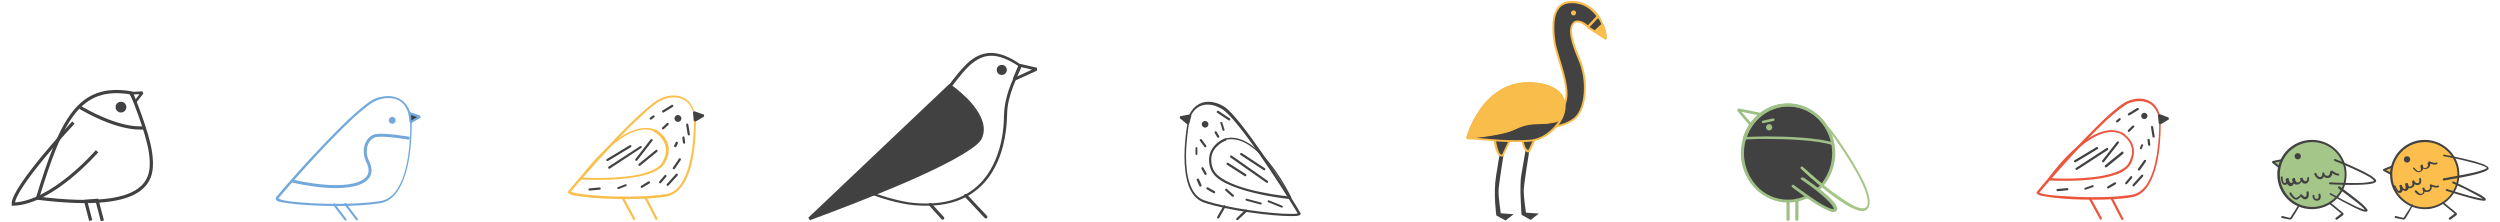 <?xml version="1.0" encoding="utf-8"?>
<!-- Generator: Adobe Illustrator 28.0.0, SVG Export Plug-In . SVG Version: 6.00 Build 0)  -->
<svg version="1.1" id="Layer_1" xmlns="http://www.w3.org/2000/svg" xmlns:xlink="http://www.w3.org/1999/xlink" x="0px" y="0px"
	 viewBox="0 0 793.6 70.4" style="enable-background:new 0 0 793.6 70.4;" xml:space="preserve">
<style type="text/css">
	.st0{fill:#9EBF85;}
	.st1{fill:#414141;}
	.st2{fill:#A4C689;}
	.st3{fill:#A4C789;}
	.st4{fill:#424242;}
	.st5{fill:#EA553C;}
	.st6{fill:#F9BC4C;}
	.st7{fill:#F9BD4C;}
	.st8{fill:#FBBE4C;}
	.st9{fill:#FCBE4C;}
	.st10{fill:#FCBE4B;}
	.st11{fill:#414242;}
	.st12{fill:#72A8DB;}
	.st13{fill:none;stroke:#72A8DB;stroke-width:0.946;stroke-miterlimit:10;}
	.st14{fill:none;stroke:#414143;stroke-width:1.025;stroke-miterlimit:10;}
	.st15{fill:#414143;}
</style>
<path class="st0" d="M555.8,39.9l0.4,0.2l0.3-0.3l-4.5-5.3l-0.3,0.3l-0.1,0.4c0,0,1.2,0.3,2.7,0.6c1.5,0.3,3.1,0.6,3.9,0.8
	c0.2,0,0.4,0.1,0.4,0.1l0.1-0.2l-0.1,0.2l0,0l0.1-0.2l-0.1,0.2l0.2-0.4l-0.3,0.3l0.1,0.1l0.2-0.4l-0.3,0.3l0.3-0.3h-0.5
	c0,0.2,0.1,0.3,0.1,0.3l0.3-0.3h-0.5h0.5l-0.3-0.3c0,0-0.1,0.2-0.1,0.3h0.5l-0.3-0.3l0.3,0.3l-0.2-0.4l-0.2,0.1l0.3,0.3l-0.2-0.4
	l0.2,0.4v-0.4h-0.1l0.2,0.4v-0.4l0,0c-0.2,0-0.2,0.1-0.3,0.1l-0.2,0.2c-0.1,0.2-0.3,0.3-0.4,0.5c-0.3,0.4-0.6,0.8-0.9,1.3
	C556.4,39,555.8,39.9,555.8,39.9l0.4,0.2l-0.2,0.3l0.7-0.1c0,0,0.4-0.7,0.9-1.4s1.1-1.6,1.4-2c0.1-0.1,0.2-0.2,0.2-0.2l-0.1-0.1
	l0.1,0.1l0,0l-0.1-0.1l0.1,0.1l-0.2-0.3v0.3h0.1l-0.2-0.3v0.3v-0.5v0.5h0.1l0.2-0.1c0,0,0.1-0.2,0.1-0.3c0-0.2-0.1-0.3-0.1-0.3
	l-0.1-0.1H559h-0.1l-0.2-0.1c-0.2-0.1-0.5-0.1-0.8-0.2c-0.7-0.1-1.6-0.3-2.5-0.5c-1.8-0.3-3.6-0.7-3.6-0.7l-0.4,0.7l4.5,5.3l0.3-0.3
	L555.8,39.9z"/>
<path class="st1" d="M582.1,48.6c0-8.4-6.5-15.3-14.5-15.3c-8,0-14.5,6.9-14.5,15.3c0,8.5,6.5,15.3,14.5,15.3S582.1,57,582.1,48.6"
	/>
<path class="st0" d="M581.6,48.6c0,4.1-1.6,7.8-4.1,10.5c-2.5,2.6-6,4.3-9.9,4.3c-3.8,0-7.4-1.6-9.9-4.3c-2.5-2.7-4.1-6.4-4.1-10.5
	s1.6-7.8,4.1-10.5c2.5-2.6,6-4.3,9.9-4.3c3.8,0,7.4,1.6,9.9,4.3S581.6,44.5,581.6,48.6h0.5h0.5c0-4.3-1.7-8.3-4.4-11.1
	s-6.5-4.6-10.6-4.6c-4.1,0-7.9,1.7-10.6,4.6c-2.7,2.8-4.4,6.8-4.4,11.1s1.7,8.2,4.4,11.1c2.7,2.8,6.5,4.6,10.6,4.6
	c4.1,0,7.9-1.7,10.6-4.6c2.7-2.8,4.4-6.8,4.4-11.1h-0.5H581.6z"/>
<path class="st0" d="M568.1,63.9c0-0.3-0.2-0.5-0.5-0.5s-0.5,0.2-0.5,0.5v5.7c0,0.3,0.2,0.5,0.5,0.5s0.5-0.2,0.5-0.5V63.9"/>
<path class="st0" d="M570.9,63.6c0-0.3-0.2-0.5-0.6-0.5c-0.2,0-0.4,0.2-0.4,0.5c0,0.1,0,0.8,0,1.7c0,1.8,0,4.3,0,4.3
	c0,0.3,0.2,0.5,0.5,0.5s0.5-0.2,0.5-0.5c0,0,0-2.5,0-4.3C570.9,64.5,570.9,63.7,570.9,63.6"/>
<path class="st0" d="M581.6,46l0.6-0.5c-1.3-7.2-7.4-12.7-14.7-12.7c-6.6,0-12.3,4.6-14.2,10.9l0.8,0.5l-0.3-0.3l0.2,0.4l0.2-0.1
	l-0.3-0.3l0.2,0.4l-0.1-0.4l0.1,0.4l0,0l-0.1-0.4l0.1,0.4L554,44v0.3l0,0l-0.1-0.3v0.3l0,0h0.1c0.1,0,0.2,0,0.4,0
	c0.3-0.1,0.8-0.1,1.4-0.1c1.2-0.1,2.9-0.1,4.9-0.1c3.3,0,7.4,0.1,11.3,0.4c3.9,0.3,7.5,0.8,9.8,1.6l0.1-0.4l-0.4,0.1l0.4-0.1
	l0.2-0.4c-2.4-0.8-6.1-1.3-10-1.6c-3.9-0.3-8.1-0.4-11.4-0.4c-1.8,0-3.4,0.1-4.6,0.1s-1.9,0.1-2.2,0.1h-0.1c0,0-0.1,0-0.2,0.1
	l0.3,0.3l0.4,0.1c1.9-5.9,7.2-10.2,13.4-10.2c6.8,0,12.5,5.2,13.8,12l0.4-0.1L581.6,46z"/>
<path class="st2" d="M562.1,40.4c0-0.3-0.2-0.6-0.6-0.6c-0.4,0-0.6,0.3-0.6,0.6c0,0.4,0.2,0.6,0.6,0.6
	C561.9,41,562.1,40.7,562.1,40.4"/>
<path class="st0" d="M561.6,40.4l-0.1,0.1l-0.1-0.1l0.1-0.1L561.6,40.4h0.5h0.5c0-0.5-0.4-1-1-1c-0.5,0-1,0.4-1,1c0,0.5,0.4,1,1,1
	c0.5,0,1-0.4,1-1h-0.5H561.6z"/>
<path class="st0" d="M559.6,38.3c-0.2,0-0.4,0.2-0.3,0.5c0,0.2,0.3,0.4,0.5,0.3l3.2-0.7c0.2,0,0.4-0.3,0.3-0.5
	c0-0.2-0.3-0.4-0.5-0.3L559.6,38.3"/>
<path class="st3" d="M580.4,40.3c-0.2-0.1-0.5,0-0.3,0.1c-0.1,0.2,0,0.5,0.2,0.6l0.1-0.3l-0.2,0.3l0.1,0.1l0.1-0.3l-0.2,0.3l0,0
	l0.1,0.1c0.1,0.1,0.2,0.2,0.3,0.3c0.2,0.3,0.5,0.7,0.9,1.2c0.8,1,1.8,2.5,2.9,4.1c2.2,3.3,4.9,7.5,6.6,11.2c1.2,2.4,1.9,4.7,1.9,6.2
	c0,0.5-0.1,0.9-0.2,1.2c-0.2,0.2-0.3,0.4-0.5,0.5s-0.5,0.2-0.8,0.2c-1,0.1-2.5-0.5-4.2-1.5s-3.6-2.3-5.5-3.7c-3.7-2.8-7.3-6-8.7-7.3
	c-0.4-0.3-0.7-0.6-0.7-0.6c-0.1-0.2-0.4-0.2-0.6,0c-0.2,0.1-0.2,0.4,0,0.6c0,0,0.5,0.5,1.4,1.3c0.8,0.8,2,1.8,3.4,3
	c2.7,2.4,6.2,5.1,9.3,7c2.1,1.2,3.9,2.1,5.4,2.1c0.4,0,0.8-0.1,1.2-0.3c0.3-0.2,0.6-0.6,0.8-1c0.2-0.5,0.3-1,0.3-1.6
	c0-1.6-0.7-3.7-1.7-6c-1.1-2.3-2.5-4.7-3.9-7.1c-2.9-4.8-6-9-7-10.2c-0.1-0.2-0.2-0.3-0.3-0.4L580.4,40.3"/>
<path class="st1" d="M569.3,59.3c0,0,12.6,9.7,13.5,7.4c0.9-2.4-10.4-9.9-10.4-9.9"/>
<path class="st0" d="M572.6,56.4c-0.2-0.1-0.5-0.1-0.9,0c-0.2,0.2-0.1,0.5,0.1,0.6c0,0,0.5,0.4,1.3,0.9c0.8,0.6,1.9,1.3,3,2.2
	c2.2,1.7,4.7,3.9,5.6,5.3c0.3,0.4,0.4,0.7,0.4,0.9v0.1l0,0c0,0-0.1,0-0.2,0c-0.3,0-1.1-0.3-2-0.7c-0.9-0.4-1.9-1-3-1.7
	c-2.1-1.4-4.4-3-5.9-4.1c-1-0.7-1.6-1.2-1.6-1.2c-0.2-0.1-0.4-0.1-0.6,0.1c-0.1,0.2-0.1,0.4,0.1,0.6c0,0,1.9,1.5,4.3,3.2
	c2.4,1.7,5.3,3.5,7.3,4.3c0.6,0.3,1,0.4,1.5,0.4c0.2,0,0.4,0,0.6-0.1s0.4-0.3,0.5-0.5c0.1-0.1,0.1-0.3,0.1-0.4
	c0-0.5-0.2-0.9-0.5-1.4c-0.3-0.5-0.7-1-1.2-1.5c-1-1-2.3-2.2-3.6-3.2C575.2,58.2,572.6,56.4,572.6,56.4"/>
<path class="st4" d="M323.5,21.1l0.3-0.4l-0.4,0.2L323.5,21.1l0.3-0.4l-0.5,0.3l0.3-0.1h-0.3V21l0.3-0.1h-0.3l0,0l0,0l0,0l0,0l0,0
	l0,0V21c0,0.1,0,0.3-0.1,0.4c-0.1,0.3-0.3,0.7-0.5,1.2c-0.4,0.9-1,2.2-1.6,3.6c-1.2,2.9-2.3,6.6-2.4,10.4c0,2.6-0.3,7.3-1.9,12
	s-4.4,9.5-9.4,12.6c-3.4,2.1-7.7,3.4-13.4,3.4c-1.8,0-3.7-0.1-5.7-0.4l-0.1,0.5l0.1-0.5c-9.5-1.6-16.6-5.4-18.2-6.3
	c-0.2-0.1-0.3-0.2-0.3-0.2l-0.2,0.4l0.3,0.3c0,0,6.4-5.7,13.7-12.4c7.3-6.7,15.3-14.4,18.4-18.4c2.1-2.7,4-5.2,6-7
	c2.1-1.8,4.1-2.9,6.7-2.9C317.1,17.7,319.9,18.7,323.5,21.1l0.3-0.4l0.1-0.3c-3.6-2.5-6.7-3.6-9.3-3.6c-2.8,0-5.2,1.2-7.3,3.1
	s-4,4.4-6.1,7.1c-2.7,3.4-9.2,9.7-15.6,15.7c-6.4,6-12.8,11.7-15.3,13.9c-0.7,0.6-1.1,1-1.1,1l0.1,0.7c0.1,0,7.9,4.8,18.9,6.6l0,0
	c2.1,0.3,4,0.4,5.8,0.4c5.9,0,10.4-1.3,13.9-3.5c3.5-2.2,6-5.1,7.7-8.3c3.5-6.3,4-13.5,4.1-17.1c0-3.1,0.9-6.3,1.9-8.9
	c1-2.7,2-4.8,2.5-5.9c0.1-0.3,0.2-0.5,0.2-0.8v-0.2l-0.2-0.3l-0.3,0.4L323.5,21.1z"/>
<polygon class="st4" points="324.2,20.9 323.8,20.7 323.7,21.2 327.6,22.1 322.8,24.3 324.2,20.9 323.8,20.7 323.9,20.3 323.4,20.5 
	321.5,25 322.2,25.6 329.2,22.4 329.2,21.5 323.9,20.3 323.8,20.7 "/>
<path class="st1" d="M256.9,69.7c0,0,50.9-18.4,54.3-25.9s-9.6-16.5-9.6-16.5L256.9,69.7z"/>
<path class="st4" d="M301.9,27.6l-0.3-0.3l-0.3,0.6c0,0,0.1,0.1,0.4,0.3c0.2,0.2,0.6,0.5,1.1,0.9c1,0.7,2.2,1.8,3.5,3.1
	c2.6,2.5,5,5.9,5,9.1c0,0.8-0.1,1.6-0.5,2.4c-0.3,0.7-1.1,1.6-2.5,2.6s-3.2,2.1-5.3,3.3c-4.2,2.3-9.7,4.9-15.4,7.4
	c-11.4,5-23.7,9.6-28.6,11.4c-1.4,0.5-2.2,0.8-2.2,0.8l0.2,0.4l0.3,0.3L301.9,27.6l-0.3-0.3l0.2-0.5h-0.6l-44.6,42.3l0.5,0.8
	c0,0,9.7-3.5,21-8.1c11.3-4.5,24-10.2,30.1-14.5c1.8-1.2,3-2.3,3.5-3.4c0.4-0.9,0.6-1.9,0.6-2.8c0-3.6-2.6-7.1-5.2-9.8
	c-2.6-2.6-5.2-4.4-5.2-4.4l-0.3,0.4L301.9,27.6z"/>
<path class="st4" d="M306.9,61.7c-0.1-0.1-0.4-0.2-0.7,0c-0.2,0.2-0.2,0.5,0,0.7l6.4,6.8c0.2,0.2,0.5,0.2,0.7,0s0.2-0.5,0-0.7
	L306.9,61.7"/>
<path class="st4" d="M295.7,64.6c-0.2-0.2-0.5-0.2-0.7,0s-0.2,0.5,0,0.7l3.9,4.3c0.2,0.2,0.5,0.2,0.7,0s0.2-0.5,0-0.7L295.7,64.6"/>
<path class="st1" d="M318.9,22.1c0-0.6-0.5-1.2-1.2-1.2s-1.2,0.5-1.2,1.2s0.5,1.2,1.2,1.2S318.9,22.8,318.9,22.1"/>
<path class="st4" d="M318.6,22.2c0,0.4-0.3,0.7-0.7,0.7s-0.7-0.3-0.7-0.7c0-0.4,0.3-0.7,0.7-0.7S318.6,21.8,318.6,22.2h0.5h0.5
	c0-0.9-0.7-1.6-1.6-1.6s-1.6,0.7-1.6,1.6s0.7,1.6,1.6,1.6s1.6-0.7,1.6-1.6h-0.5H318.6z"/>
<path class="st5" d="M685.3,37.7l0.3-0.1L685.3,37.7c0.1-0.1,0.1,0.6,0.1,1.9c0,4.2-0.5,13.9-4,19c-1.2,1.7-2.7,2.9-4.6,3.2
	c-3.3,0.6-7.8,0.8-12.3,0.8c-3.6,0-7.3-0.2-10.3-0.4c-3.1-0.2-5.5-0.5-6.5-0.9c-0.3-0.1-0.5-0.2-0.5-0.2l0,0l0,0l0,0l0,0l0,0
	l-0.2,0.1h0.2v-0.1l-0.2,0.2h0.2h-0.1l0.1,0.1v-0.1h-0.1l0.1,0.1c0.1-0.1,0.4-0.5,0.8-1c0.4-0.5,1-1.2,1.7-2
	c1.4-1.6,3.3-3.8,5.4-6.1c4.2-4.7,9.5-10.3,13.8-14.3c2.9-2.6,5.4-4.6,6.8-5.2c1.2-0.5,2.4-0.7,3.5-0.7c1.5,0,2.8,0.4,3.9,1.3
	C684.1,34.3,685,35.7,685.3,37.7l0.3-0.1l0.2-0.1l0,0c-0.3-2.1-1.2-3.7-2.4-4.7c-1.2-1-2.7-1.5-4.3-1.5c-1.2,0-2.5,0.3-3.7,0.8
	c-1.5,0.6-3.5,2.2-6,4.4c-2.4,2.2-5.2,5-8,7.9c-5.6,5.8-11.1,12-13.5,14.9c-0.7,0.8-1.1,1.4-1.3,1.6l-0.1,0.3c0,0.2,0.1,0.3,0.2,0.4
	c0.1,0.1,0.3,0.1,0.4,0.2c0.3,0.2,0.7,0.3,1.2,0.4c1,0.2,2.3,0.4,4,0.6c3.3,0.4,7.7,0.6,12.1,0.6c4.5,0,9.1-0.2,12.4-0.8
	c2.1-0.4,3.8-1.7,5-3.5c1.2-1.8,2.1-4.1,2.7-6.5c1.2-4.8,1.4-10.1,1.4-12.9c0-1.3,0-2.1,0-2.1h-0.3L685.3,37.7z"/>
<path class="st5" d="M673,42.4l0.1-0.3l-0.2,0.2l0.2,0.1c0.1,0.1,0.2,0.2,0.4,0.3c0.4,0.2,0.9,0.6,1.4,1.1c0.9,0.9,1.9,2.4,1.9,4.3
	c0,1-0.3,2.2-1,3.5c-0.5,1.1-1.6,1.9-3.1,2.6c-1.5,0.7-3.3,1.2-5.3,1.6c-3.9,0.7-8.4,0.9-11.8,0.9c-1.5,0-2.8-0.1-3.7-0.1
	c-0.9-0.1-1.4-0.1-1.4-0.1v0.3l0.3,0.2c0,0,0.2-0.2,0.5-0.6c0.3-0.4,0.7-1,1.3-1.7c1.1-1.4,2.7-3.3,4.6-5.2
	c3.8-3.9,8.8-7.6,13.2-7.6C671.3,41.9,672.2,42.1,673,42.4l0.1-0.3l-0.1-0.3l0,0c-0.9-0.3-1.8-0.5-2.8-0.5c-4.8,0.1-9.8,4-13.6,7.8
	s-6.5,7.7-6.5,7.7l0.3,0.5c0,0,2.2,0.1,5.2,0.1c5.1,0,12.8-0.4,17.4-2.5c1.5-0.7,2.7-1.7,3.4-2.9c0.7-1.4,1-2.7,1-3.8
	c0-2.1-1-3.8-2.1-4.8c-1-1.1-2.1-1.6-2.1-1.6l-0.1,0.3L673,42.4z"/>
<polygon class="st1" points="685.6,39.2 688.3,37.6 685.3,36.6 "/>
<polygon class="st4" points="685.7,36.5 685.3,36.6 685.2,36.9 687.5,37.7 685.9,38.6 685.7,36.5 685.3,36.6 685.5,36.2 685,36.6 
	685.3,39.2 685.8,39.5 688.5,37.9 688.4,37.3 685.5,36.2 685.3,36.6 "/>
<path class="st4" d="M679.9,36.8c0-0.4,0.3-0.7,0.7-0.7c0.4,0,0.7,0.3,0.7,0.7s-0.3,0.7-0.7,0.7C680.2,37.5,679.9,37.2,679.9,36.8"
	/>
<path class="st4" d="M679.7,36.8c0,0.5,0.4,1,1,1c0.5,0,1-0.4,1-1c0-0.5-0.4-1-1-1C680.2,35.8,679.7,36.2,679.7,36.8h0.3h0.3
	c0-0.1,0.2-0.3,0.3-0.3c0.1,0,0.3,0.1,0.3,0.3c0,0.1-0.2,0.3-0.3,0.3c-0.1,0-0.3-0.1-0.3-0.3H680H679.7z"/>
<path class="st5" d="M670.6,62.7c0-0.2-0.2-0.2-0.5-0.1c-0.1,0.1-0.2,0.3-0.1,0.5l3.4,6.6c0.1,0.1,0.3,0.2,0.5,0.1
	c0.1-0.1,0.2-0.3,0.1-0.5L670.6,62.7"/>
<path class="st5" d="M663.7,62.8c-0.1-0.1-0.3-0.2-0.5-0.1c-0.1,0.1-0.2,0.3-0.1,0.5l3.5,6.4c0.1,0.1,0.3,0.2,0.5,0.1
	c0.1-0.1,0.2-0.3,0.1-0.5L663.7,62.8"/>
<path class="st4" d="M682.4,44.4c0-0.2-0.2-0.4-0.4-0.3c-0.2,0-0.3,0.2-0.3,0.4l0.2,1.5c0,0.2,0.2,0.3,0.4,0.3
	c0.2,0,0.3-0.2,0.3-0.4L682.4,44.4"/>
<path class="st4" d="M681.2,51.3c0.1-0.2,0.1-0.4-0.1-0.5c-0.2-0.1-0.4-0.1-0.5,0.1l-1.9,2.7c-0.1,0.2-0.1,0.4,0.1,0.5
	c0.2,0.1,0.4,0.1,0.5-0.1L681.2,51.3"/>
<path class="st4" d="M676.8,56.5c0.1-0.2,0.1-0.4,0-0.5c-0.2-0.2-0.4-0.1-0.5,0l-1.6,1.9c-0.2,0.2-0.1,0.4,0,0.5
	c0.2,0.2,0.4,0.1,0.5,0L676.8,56.5"/>
<path class="st4" d="M671.6,58.5c0.2-0.1,0.2-0.4,0.1-0.5c-0.1-0.1-0.3-0.2-0.5-0.1l-2.2,1.3c-0.1,0.1-0.2,0.3-0.1,0.5
	c0.1,0.1,0.3,0.2,0.5,0.1L671.6,58.5"/>
<path class="st4" d="M664.4,59.4c0.2-0.1,0.2-0.3,0.2-0.4c0-0.2-0.2-0.3-0.4-0.2l-2.3,0.8c-0.2,0-0.3,0.2-0.2,0.4
	c0,0.2,0.2,0.3,0.4,0.2L664.4,59.4"/>
<path class="st4" d="M674,48.8c0.1-0.1,0.1-0.4,0-0.6c-0.1-0.1-0.4-0.1-0.5,0l-5.3,4.3c-0.1,0.1-0.1,0.4,0,0.5
	c0.1,0.2,0.4,0.2,0.5,0.1L674,48.8"/>
<path class="st4" d="M669.1,47.6c0.1-0.1,0.2-0.3,0.1-0.5c-0.1-0.2-0.3-0.2-0.5-0.1l-9.7,6.3c-0.2,0.1-0.2,0.3-0.1,0.5
	c0.1,0.2,0.3,0.2,0.5,0.1L669.1,47.6"/>
<path class="st4" d="M665.9,47.3c0.2-0.1,0.2-0.3,0.1-0.5c-0.1-0.1-0.3-0.2-0.5-0.1l-7,4.2c-0.1,0.1-0.2,0.3-0.1,0.5
	c0.1,0.1,0.3,0.2,0.5,0.1L665.9,47.3"/>
<path class="st4" d="M656.3,60.4c0.2,0,0.3-0.2,0.3-0.4c0-0.2-0.2-0.3-0.4-0.3l-3.1,0.3c-0.2,0-0.3,0.2-0.3,0.4
	c0,0.2,0.2,0.3,0.4,0.3L656.3,60.4"/>
<path class="st4" d="M680.3,46.2c0.1-0.2,0-0.4-0.2-0.4c-0.1,0-0.3,0-0.4,0.2l-0.4,1c0,0.1,0,0.3,0.2,0.4c0.1,0,0.3,0,0.4-0.2
	L680.3,46.2"/>
<path class="st4" d="M678.8,34.9c0.2-0.1,0.2-0.3,0.1-0.5c-0.1-0.1-0.3-0.2-0.5-0.1l-2.8,1.7c-0.1,0.1-0.2,0.3-0.1,0.5
	c0.1,0.1,0.3,0.2,0.5,0.1L678.8,34.9"/>
<path class="st4" d="M673.1,38.1c0.1-0.1,0.2-0.3,0-0.5c-0.1-0.1-0.4-0.1-0.5,0l-0.8,0.7c-0.1,0.1-0.1,0.4,0,0.5
	c0.1,0.1,0.4,0.1,0.5,0L673.1,38.1"/>
<path class="st4" d="M677.4,40.4c0.2-0.1,0.2-0.3,0-0.5c-0.2-0.1-0.4-0.1-0.5,0l-1.4,1.4c-0.1,0.2-0.1,0.4,0,0.5
	c0.2,0.1,0.4,0.1,0.5,0L677.4,40.4"/>
<path class="st4" d="M672.6,45.4c0.1-0.2,0-0.4-0.1-0.5c-0.2-0.1-0.4,0-0.5,0.1l-4.7,6c-0.1,0.2,0,0.4,0.1,0.5
	c0.2,0.1,0.4,0,0.5-0.1L672.6,45.4"/>
<path class="st4" d="M680.3,56c0.1-0.1,0.1-0.3,0-0.5c-0.2-0.1-0.4-0.1-0.5,0l-2.8,3.1c-0.1,0.2-0.1,0.4,0,0.5
	c0.2,0.1,0.4,0.1,0.5,0L680.3,56"/>
<path class="st4" d="M683.5,40.3c0-0.2-0.2-0.3-0.4-0.3s-0.3,0.2-0.3,0.4l0.5,3c0,0.2,0.2,0.3,0.4,0.3s0.3-0.2,0.3-0.4L683.5,40.3"
	/>
<path class="st4" d="M377.2,37.8L377.2,37.8c0,0-1.2,5.7-1.2,11.9c0,3,0.3,6.2,1.2,8.9c0.9,2.7,2.5,4.8,5,5.7
	c7.4,2.5,21.4,4.3,27.5,4.3c1.2,0,2.1,0,2.6-0.2c0.2-0.1,0.4-0.2,0.5-0.3c0,0,0.1-0.2,0.1-0.3l-0.1-0.2c-0.1-0.2-0.4-0.6-0.7-1.2
	c-0.4-0.6-0.8-1.4-1.4-2.3c-1.1-1.8-2.6-4.3-4.4-7c-3.5-5.5-7.9-11.9-11.6-16.7c-2.5-3.2-4.7-5.7-6.2-6.6c-1.6-1-3.3-1.5-4.9-1.5
	c-2.7,0-5.3,1.6-6.5,5.3l0.3,0.1l0.3,0.1l-0.3-0.1l0.1,0.3c1.2-3.5,3.4-4.8,5.9-4.8c1.5,0,3,0.5,4.5,1.4c1.2,0.7,3,2.6,5.1,5.2
	c2.1,2.6,4.5,5.8,6.8,9.2c4.7,6.7,9.2,13.9,11.2,17.2c0.6,0.9,0.9,1.5,1,1.7l0.1-0.1H412v0.1l0.1-0.1H412h0.2l-0.1-0.1v0.1h0.2
	l-0.1-0.1l0,0l0,0c-0.1,0-0.3,0.1-0.5,0.1c-0.5,0.1-1.2,0.1-2.1,0.1c-6,0-20.1-1.8-27.3-4.3c-2.3-0.8-3.7-2.7-4.6-5.3
	c-0.9-2.5-1.2-5.7-1.2-8.7c0-4.6,0.7-8.9,1-10.8c0.1-0.7,0.2-1,0.2-1l-0.3-0.1L377.2,37.8z"/>
<path class="st4" d="M389.2,43.8L389.2,43.8c0,0-1.3,0.4-2.7,1.5c-1.3,1.1-2.7,2.8-2.7,5.4c0,0.9,0.1,1.8,0.5,2.9
	c0.7,2,2.6,3.5,5.1,4.7c2.5,1.2,5.6,2.2,8.6,2.9c5.9,1.5,11.6,2,11.6,2l0.3-0.5c0-0.1-5-10.6-11.8-16c-2.3-1.8-4.7-3-7.3-3
	c-0.5,0-1.1,0.1-1.6,0.2l0.1,0.3l0.1,0.3l-0.1-0.3l0.2,0.1c0.5-0.1,1-0.1,1.5-0.1c4.1,0,8.2,3.5,11.5,7.5c3.2,4,5.7,8.5,6.6,10.3
	c0.3,0.5,0.4,0.8,0.4,0.8l0.3-0.1v-0.3c0,0-0.8,0-2.1-0.2c-1.3-0.2-3.2-0.4-5.2-0.8c-4.1-0.7-9.1-1.9-12.7-3.7
	c-2.5-1.2-4.3-2.7-4.8-4.3c-0.4-1-0.5-1.9-0.5-2.7c0-2,0.9-3.4,2-4.4c1-1,2.2-1.5,2.7-1.7c0.1-0.1,0.2-0.1,0.2-0.1l-0.1-0.3
	L389.2,43.8z"/>
<polygon class="st1" points="377.1,39.2 374.7,37.2 377.8,36.6 "/>
<polygon class="st4" points="378.2,36.7 377.8,36.3 374.6,36.9 374.5,37.5 376.9,39.5 377.5,39.3 378.2,36.7 377.8,36.6 377.9,37 
	377.8,36.6 377.5,36.5 376.9,38.6 375.5,37.4 377.9,37 377.8,36.6 "/>
<path class="st4" d="M383.3,39.6c0.1-0.4-0.2-0.8-0.6-0.8c-0.4,0-0.7,0.2-0.8,0.6c0,0.4,0.2,0.7,0.6,0.8
	C382.9,40.2,383.2,40,383.3,39.6"/>
<path class="st4" d="M383,39.4c0,0.2-0.1,0.3-0.3,0.3h-0.1c-0.2,0-0.3-0.1-0.3-0.3v-0.1c0-0.2,0.1-0.3,0.3-0.3h0.1
	C382.9,39,383,39.1,383,39.4L383,39.4l0.3,0.1l0.3,0.1v-0.2c0-0.5-0.4-0.9-0.9-1h-0.2c-0.5,0-0.9,0.4-1,0.9v0.2c0,0.5,0.4,0.9,0.9,1
	h0.2c0.5,0,0.9-0.4,1-0.9l-0.3-0.1L383,39.4z"/>
<path class="st4" d="M389,65.7c0-0.1,0-0.3-0.1-0.5c-0.2-0.1-0.4-0.1-0.5,0.1l-2,3.5c-0.1,0.2-0.1,0.4,0.1,0.5s0.4,0.1,0.5-0.1
	L389,65.7"/>
<path class="st4" d="M395.9,67.1c0.1-0.1,0.1-0.4-0.1-0.5c-0.1-0.1-0.4-0.1-0.5,0l-2.8,2.7c-0.1,0.1-0.1,0.4,0,0.5s0.4,0.1,0.5,0
	L395.9,67.1"/>
<path class="st4" d="M394.2,48.6c-0.2-0.1-0.4,0-0.5,0.1c-0.1,0.2-0.1,0.4,0.1,0.5l7.3,4.8c0.2,0.1,0.4,0.1,0.5-0.1s0.1-0.4-0.1-0.5
	L394.2,48.6"/>
<path class="st4" d="M391,49.4c-0.2-0.1-0.4,0-0.5,0.1c-0.1,0.2-0.1,0.4,0.1,0.5l11.4,8c0.2,0.1,0.4,0.1,0.5-0.1s0.1-0.4-0.1-0.5
	L391,49.4"/>
<path class="st4" d="M389.9,51.7c-0.2-0.1-0.4-0.1-0.5,0.1s-0.1,0.4,0.1,0.5l5.6,3.6c0.2,0.1,0.4,0.1,0.5-0.1s0.1-0.4-0.1-0.5
	L389.9,51.7"/>
<path class="st4" d="M380.1,47c0-0.2-0.1-0.3-0.3-0.3c-0.1,0-0.3,0.1-0.3,0.3v1.9c0,0.1,0.1,0.3,0.3,0.3c0.1,0,0.3-0.1,0.3-0.3V47"
	/>
<path class="st4" d="M381.5,44.3c-0.1-0.2-0.4-0.2-0.5-0.1c-0.2,0.1-0.2,0.3-0.1,0.5l1.4,1.9c0.1,0.2,0.3,0.2,0.5,0.1
	s0.2-0.3,0.1-0.5L381.5,44.3"/>
<path class="st4" d="M388,38.9c-0.1-0.1-0.3-0.2-0.4-0.2c-0.2,0-0.3,0.2-0.2,0.4l0.7,2.2c0,0.2,0.2,0.3,0.4,0.2
	c0.2,0,0.3-0.2,0.2-0.4L388,38.9"/>
<path class="st4" d="M382,53.2c-0.1-0.1-0.3-0.2-0.5-0.1c-0.1,0.1-0.2,0.3-0.1,0.5l1,1.8c0.1,0.1,0.3,0.2,0.5,0.1
	c0.1-0.1,0.2-0.3,0.1-0.5L382,53.2"/>
<path class="st4" d="M383.5,59.5c-0.2-0.1-0.4-0.1-0.5,0.1s-0.1,0.4,0.1,0.5l2.1,1.2c0.2,0.1,0.4,0.1,0.5-0.1s0.1-0.4-0.1-0.5
	L383.5,59.5"/>
<path class="st4" d="M400.1,64.9c0.1,0.1,0.3,0,0.4-0.2c0.1-0.2,0-0.3-0.2-0.4l-4.5-1.2c-0.2-0.1-0.4,0-0.4,0.2
	c-0.1,0.2,0,0.3,0.2,0.4L400.1,64.9"/>
<path class="st4" d="M391.1,62.4c0.2,0.1,0.4,0.1,0.5,0c0.2-0.2,0.1-0.4,0-0.5l-2.1-1.9c-0.2-0.2-0.4-0.1-0.5,0
	c-0.2,0.2-0.1,0.4,0,0.5L391.1,62.4"/>
<path class="st4" d="M380.6,56.9c0-0.2-0.2-0.2-0.5-0.2c-0.2,0.1-0.3,0.3-0.2,0.5l0.8,1.8c0.1,0.2,0.3,0.3,0.5,0.2s0.3-0.3,0.2-0.5
	L380.6,56.9"/>
<path class="st4" d="M406.8,65.9c0.2,0,0.4,0,0.4-0.2c0.1-0.1,0-0.3-0.2-0.4l-4.2-1.7c-0.1-0.1-0.3,0-0.4,0.2
	c-0.1,0.1,0,0.3,0.2,0.4L406.8,65.9"/>
<path class="st4" d="M386.8,35.2c-0.1-0.1-0.3-0.1-0.5,0.1c-0.1,0.2-0.1,0.4,0.1,0.5l3.6,2.4c0.2,0.1,0.4,0.1,0.5-0.1
	s0.1-0.4-0.1-0.5L386.8,35.2"/>
<path class="st4" d="M386.2,41.8c-0.1-0.1-0.3-0.2-0.5-0.1c-0.1,0.1-0.2,0.3-0.1,0.5l0.8,1.4c0.1,0.1,0.3,0.2,0.5,0.1
	c0.1-0.1,0.2-0.3,0.1-0.5L386.2,41.8"/>
<path class="st1" d="M485.5,47.6c0,0-0.9-0.2-1.1-0.3c-0.1-0.1-0.9,5.2-1.5,8.4c-0.6,3.3,0.1,12.5,0.1,12.5l2.9,1.6l2.6-2l-4.1-0.3
	c0,0-0.8-5.2-0.7-7.3C483.8,58.1,485.5,47.6,485.5,47.6"/>
<path class="st1" d="M477.5,47.8c0,0-0.8-0.1-1.1-0.3c-0.1-0.1-1,5.1-1.5,8.4c-0.9,5.7,0.1,12.5,0.1,12.5l2.9,1.6l2.6-2l-4.1-0.3
	c0,0-0.8-5.2-0.7-7.3C475.8,58.3,477.5,47.8,477.5,47.8"/>
<path class="st4" d="M483.2,44.1c0.8,4.8,2.2,3.9,2.2,3.9l2.4-5.1L483.2,44.1z"/>
<path class="st6" d="M487.9,43.2l-0.1-0.3l-0.3-0.2l-2.4,5.1l0.3,0.1l-0.2-0.3l0.1,0.1l-0.1-0.1l0,0l0.1,0.1l-0.1-0.1l0,0h-0.1
	c-0.1,0-0.3,0-0.6-0.5c-0.4-0.5-0.7-1.4-1-3.1l-0.3,0.1l0.1,0.3L487.9,43.2l-0.1-0.3l0.4,0.2l-0.4-0.5l-4.6,1.2l-0.3,0.4
	c0.3,1.8,0.7,2.8,1.1,3.4c0.4,0.6,0.8,0.8,1.2,0.8c0.2,0,0.4-0.1,0.4-0.1l0.1-0.2l2.4-5.1l-0.3-0.1L487.9,43.2z"/>
<path class="st4" d="M474.4,44.1c0.9,6.2,2.6,5.2,2.6,5.2l2.4-5.1L474.4,44.1z"/>
<path class="st6" d="M479.4,44.5v-0.3l-0.3,0l-2.4,5.1l0.3,0.1l-0.2-0.3l0.1,0.1l-0.1-0.1l0,0l0.1,0.1l-0.1-0.1l0,0h-0.1
	c-0.1,0-0.4,0-0.8-0.7c-0.3-0.7-0.8-2-1.1-4.3h-0.3v0.3L479.4,44.5v-0.3l0.3,0.2l-0.3-0.5l-4.9-0.1l-0.4,0.4
	c0.3,2.3,0.7,3.7,1.2,4.5c0.5,0.7,1,1,1.4,1c0.3,0,0.5-0.1,0.5-0.1l0.1-0.2l2.4-5.1l-0.3-0.1V44.5z"/>
<path class="st4" d="M504.2,8.7c0,0-3-3-4.7-1.3s-0.7,5.7,1.9,11.7s2.4,15.7-1.9,18.8s-9.3,2.3-9.3,2.3l3.9-5.1
	c7.2-1.8,0.2-16-0.6-21.4c-1-6.3-0.8-12.9,5.5-12.9s8.9,5.6,8.9,5.6L504.2,8.7z"/>
<path class="st6" d="M508.2,6.5l0.1-0.4c-0.1,0-0.7-1.5-2.2-2.9s-3.8-2.9-7-2.9c-2.4,0-4,0.9-5,2.5s-1.3,3.7-1.3,5.9
	c0,1.6,0.1,3.3,0.4,4.9c0.3,1.9,1.2,4.6,2.1,7.6c0.9,2.9,1.7,6.1,1.7,8.6c0,1.3-0.2,2.4-0.7,3.2s-1.2,1.4-2.3,1.7l-0.2,0.1l-3.9,5.1
	l0.2,0.6c0.1,0,0.6,0.1,1.6,0.1c1.9,0,5.1-0.4,8-2.5c2.6-1.9,3.7-6,3.7-10.2c0-3.2-0.6-6.4-1.7-9c-1.7-4-2.7-7.1-2.7-9.1
	c0-1.1,0.2-1.8,0.7-2.3c0.3-0.3,0.6-0.4,1-0.4c0.6,0,1.3,0.3,1.9,0.7c0.6,0.4,1.1,0.8,1.3,1l0.1,0.1l0.4,0.1l3.7-2.3l-0.2-0.3
	l-0.3,0.1l0.3-0.1V6.1l-3.7,2.3l0.2,0.3l0.2-0.2c0,0-0.5-0.5-1.2-1c-0.7-0.5-1.7-1-2.6-1c-0.5,0-1.1,0.2-1.5,0.6
	c-0.6,0.7-0.9,1.6-0.9,2.8c0,2.2,1,5.3,2.7,9.3c1.1,2.5,1.7,5.7,1.7,8.7c0,4.2-1.1,8-3.4,9.7c-2.8,2-5.8,2.3-7.6,2.3
	c-0.7,0-1.2-0.1-1.4-0.1h-0.1l-0.1,0.3l0.3,0.2l3.9-5.1l-0.3-0.2l0.1,0.3c1.3-0.3,2.2-1,2.7-2s0.7-2.2,0.7-3.5
	c0-2.6-0.8-5.8-1.7-8.8s-1.8-5.8-2.1-7.5c-0.2-1.6-0.4-3.3-0.4-4.8c0-2.2,0.3-4.1,1.2-5.5c0.8-1.4,2.2-2.2,4.4-2.2
	c2.9,0,4.9,1.2,6.3,2.5s2.2,2.6,2.3,2.9v0.1l0.3-0.1L508.2,6.5z"/>
<path class="st4" d="M465.7,43.9c6.8,0.2,9.7,1.1,19.5,0.8c9.9-0.3,18.7-16.5,2-18.1C470.5,25,465.7,43.9,465.7,43.9"/>
<path class="st6" d="M465.7,43.6v0.3l0.5,0c0,0,0.1-0.2,0.2-0.7c0.1-0.4,0.4-1.1,0.7-1.9c0.6-1.6,1.6-3.8,3.1-5.9
	c2.9-4.3,7.7-8.6,15.1-8.6c0.6,0,1.2,0,1.9,0.1c3.3,0.4,5.6,1.3,7,2.5c1.4,1.3,2,2.8,2,4.4c0,2.3-1.3,5-3.4,7
	c-2,2.1-4.8,3.5-7.6,3.6c-1.6,0.1-3,0.1-4.3,0.1C474.3,44.5,471.4,43.8,465.7,43.6v0.3l-0.2-0.1l0.3,0.4c5.6,0.2,8.6,0.9,15.2,0.9
	c1.3,0,2.7,0,4.3-0.1c3-0.1,5.9-1.7,8.1-3.8s3.6-4.9,3.6-7.5c0-1.8-0.7-3.6-2.3-4.9c-1.5-1.3-4-2.3-7.4-2.6c-0.7-0.1-1.3-0.1-2-0.1
	c-7.7,0-12.7,4.5-15.7,8.9c-3.1,4.4-4.2,8.8-4.2,8.8l0.3,0.1V43.6z"/>
<path class="st7" d="M491.5,39.1c1.8-0.1,3.1-0.6,4-1.1c2.6-4.8,1.4-10.5-8.2-11.4c-16.2-1.5-21.2,16.2-21.5,17.3
	c2.7-0.2,11.3-1.1,14.9-2.8C485,39,486.2,39.4,491.5,39.1"/>
<path class="st6" d="M491.4,38.7c-2.6,0.1-4.3,0.1-5.8,0.3s-2.9,0.7-5.1,1.7c-3.5,1.7-12.1,2.6-14.8,2.8v0.2l0.2,0.1
	c0.2-0.5,1.4-4.8,4.4-9s7.8-8.2,15-8.2c0.7,0,1.3,0,2,0.1c3.4,0.3,5.7,1.3,7.1,2.5c1.5,1.3,2.1,2.8,2.1,4.5c0,1.4-0.5,2.8-1.2,4.2
	l0.2,0.1l-0.1-0.2c-0.9,0.6-2.1,1-3.9,1.1v0.2l-0.1,0.1c1.9-0.1,3.2-0.5,4.1-1.1l0.1-0.1c0.8-1.4,1.2-2.9,1.2-4.4
	c0-1.8-0.7-3.5-2.2-4.8c-1.6-1.3-4-2.3-7.4-2.6c-0.7-0.1-1.4-0.1-2-0.1c-7.4,0-12.3,4.2-15.3,8.4c-3,4.3-4.3,8.7-4.4,9.2l0.2,0.3
	c2.7-0.2,11.3-1,15-2.8c2.2-1,3.5-1.4,5-1.6s3.2-0.2,5.8-0.3v-0.2L491.4,38.7z"/>
<path class="st7" d="M498.9,4.1c0-0.3,0.3-0.6,0.6-0.6s0.6,0.3,0.6,0.6s-0.3,0.6-0.6,0.6S498.9,4.4,498.9,4.1"/>
<path class="st8" d="M498.7,4.1c0,0.4,0.3,0.8,0.8,0.8c0.4,0,0.8-0.3,0.8-0.8c0-0.4-0.3-0.8-0.8-0.8C499.1,3.3,498.7,3.6,498.7,4.1
	h0.2h0.2c0-0.2,0.2-0.4,0.4-0.4c0.2,0,0.4,0.2,0.4,0.4c0,0.2-0.2,0.4-0.4,0.4c-0.2,0-0.4-0.2-0.4-0.4h-0.2H498.7z"/>
<path class="st4" d="M507.2,5.2c2.2,2.4,2.6,7.1,2.6,7.1c-1.9-1.2-5.8-3.7-5.8-3.7L507.2,5.2z"/>
<path class="st7" d="M503.7,8.4l0.1,0.5c0,0,1,0.6,2.2,1.4c1.2,0.7,2.6,1.7,3.6,2.3l0.5-0.3c0,0-0.4-4.7-2.7-7.3h-0.5L503.7,8.4
	l0.3,0.2l0.2-0.3L504,8.6l0.4,0.2l3.2-3.4l-0.3-0.2L507,5.4c1.5,1.7,2.2,4.8,2.4,6.2c0.1,0.4,0.1,0.7,0.1,0.7h0.3L510,12
	c-1.9-1.2-5.8-3.7-5.8-3.7L504,8.6L503.7,8.4z"/>
<path class="st7" d="M506.1,9.9c1.3,0.8,2.7,1.8,3.7,2.4c0,0,0.2-2.4-1.1-4.7L506.1,9.9z"/>
<path class="st7" d="M508.8,7.8l-0.1-0.2l-0.2,0.2c1,1.6,1.1,3.4,1.1,4.2c0,0.3,0,0.4,0,0.4h0.2l0.1-0.2c-1-0.7-2.5-1.6-3.7-2.4
	l-0.1,0.2l0.1,0.2L508.8,7.8l-0.1-0.2l0.2-0.1l-0.3-0.1L506,9.8v0.3c1.3,0.8,2.7,1.8,3.7,2.4l0.3-0.2c0,0,0-0.1,0-0.4
	c0-0.8-0.1-2.6-1.1-4.4l-0.2,0.1L508.8,7.8z"/>
<polygon class="st2" points="723.6,53.1 721.4,51.4 724.5,50.8 "/>
<polygon class="st4" points="724.8,50.9 724.5,50.5 721.4,51.1 721.2,51.6 723.4,53.4 723.9,53.2 724.8,50.9 724.5,50.8 724.6,51.1 
	724.5,50.8 724.2,50.7 723.4,52.6 722.2,51.6 724.6,51.1 724.5,50.8 "/>
<path class="st2" d="M744.6,55.4c0-5.8-4.7-10.6-10.7-10.7c-5.9,0-10.7,4.8-10.7,10.7s4.8,10.7,10.7,10.7S744.6,61.3,744.6,55.4"/>
<path class="st4" d="M744.3,55.4c0,2.8-1.1,5.4-3,7.3c-1.9,1.8-4.4,3-7.3,3c-2.8,0-5.4-1.1-7.3-3c-1.8-1.9-3-4.4-3-7.3
	c0-2.8,1.1-5.4,3-7.3c1.9-1.8,4.4-3,7.3-3c2.8,0,5.4,1.1,7.3,3C743.1,50,744.3,52.5,744.3,55.4l0.3,0h0.3c0-6.1-4.9-11-11-11
	s-11,4.9-11,11s4.9,11,11,11s11-4.9,11-11h-0.3C744.6,55.4,744.3,55.4,744.3,55.4z"/>
<path class="st4" d="M730.1,65.2c0-0.1-0.1-0.3-0.4-0.1c-0.2,0-0.3,0.1-0.3,0.3h0.3l-0.3-0.1v0.1h0.3l-0.3-0.1l0.2,0.1l-0.2-0.1l0,0
	l0.2,0.1l-0.2-0.1l0,0v0.1c0,0-0.1,0.2-0.2,0.3c-0.2,0.3-0.4,0.7-0.7,1.1c-0.5,0.8-1.1,1.7-1.4,2.2c-0.1,0.1-0.2,0.2-0.2,0.2
	l0.1,0.1l-0.1-0.1l0,0l0.1,0.1l-0.1-0.1l0.2,0.2v-0.3c-0.2,0.1-0.2,0.1-0.2,0.1l0.2,0.2v-0.3v0.1v-0.1l0,0v0.2v-0.1l0,0l0,0H727
	c-0.1-0.1-0.2-0.1-0.3-0.1c-0.3-0.1-0.6-0.1-0.9-0.2c-0.6-0.2-1.2-0.3-1.2-0.3c-0.2-0.1-0.4,0-0.4,0.2c-0.1,0.2,0,0.4,0.2,0.4
	c0,0,1.9,0.4,2.5,0.5h0.2c0.1,0,0.2-0.1,0.2-0.1l0.1-0.1l0.1-0.1c0.1-0.1,0.2-0.2,0.3-0.4c0.2-0.4,0.5-0.8,0.8-1.3
	c0.6-1,1.2-2,1.4-2.3L730.1,65.2L730.1,65.2"/>
<path class="st4" d="M739.8,64.3c-0.1-0.2-0.3-0.1-0.4-0.1c-0.2,0.2-0.1,0.4,0,0.5l3.8,3.1l-1.7,1.3c-0.2,0.1-0.2,0.4-0.1,0.5
	c0.2,0.2,0.4,0.2,0.5,0.1l2-1.5v-0.5L739.8,64.3"/>
<path class="st4" d="M741.3,50.5c-0.2-0.1-0.4,0-0.4,0.2c0,0.1,0,0.3,0.2,0.4c0,0,0.6,0.2,1.5,0.6c0.9,0.4,2.2,0.9,3.5,1.5
	c2.7,1.2,5.7,2.6,7,3.6c0.3,0.3,0.5,0.6,0.5,0.6h0.1h-0.1l0,0h0.1h-0.1h0.1h-0.1l0,0h0.1h-0.1l0,0c-0.1,0.1-0.2,0.1-0.4,0.2
	c-0.4,0.1-1,0.2-1.7,0.3c-1.4,0.2-3.3,0.2-5.1,0.2c-1.7,0-3.4-0.1-4.7-0.1c-1.3-0.1-2.1-0.1-2.1-0.1c-0.1,0-0.3,0.1-0.3,0.3
	c0,0.1,0.1,0.3,0.3,0.3c0,0,3.4,0.2,6.9,0.2c2.5,0,4.9-0.1,6.4-0.4c0.4-0.1,0.8-0.2,1.1-0.4c0.1-0.1,0.3-0.3,0.3-0.5v-0.1
	c-0.1-0.3-0.4-0.6-0.8-0.9c-0.4-0.3-0.9-0.7-1.5-1c-1.2-0.7-2.8-1.5-4.4-2.2C744.4,51.7,741.3,50.5,741.3,50.5"/>
<path class="st4" d="M739.8,61.3c-0.2-0.1-0.4,0-0.2,0.1c-0.1,0.1-0.1,0.3,0.1,0.4c0.1,0,7.2,4.1,10.2,5.2c0.5,0.1,0.8,0.2,1.1,0.2
	h0.1v-0.3v0.3l0.3-0.1l0.2-0.3c-0.1-0.2-0.1-0.3-0.2-0.4c-0.1-0.1-0.2-0.3-0.3-0.4c-0.2-0.3-0.6-0.6-1-1c-0.8-0.8-1.9-1.6-3-2.5
	c-2.2-1.7-4.4-3.3-4.4-3.3c-0.2-0.1-0.4,0-0.5,0.1c-0.1,0.2,0,0.4,0.1,0.5c0,0.1,1.5,1.1,3.3,2.5c1.8,1.3,3.8,2.9,4.8,3.9
	c0.2,0.3,0.4,0.5,0.5,0.6l0,0h0.1h-0.1l0,0h0.1h-0.1h0.2l-0.2-0.1l-0.1,0.1h0.2l-0.2-0.1l0.1,0.1l-0.1-0.2l-0.1,0.1l0.1,0.1
	l-0.1-0.2l0,0l0,0l0,0c-0.2,0-0.8-0.2-1.5-0.5c-0.8-0.3-1.7-0.7-2.6-1.2c-1.9-0.9-3.9-2-5.3-2.8C740.4,61.6,739.8,61.3,739.8,61.3"
	/>
<path class="st1" d="M730.1,49.6c0-0.4-0.3-0.7-0.7-0.7c-0.4,0-0.7,0.3-0.7,0.7s0.3,0.7,0.7,0.7S730.1,50,730.1,49.6"/>
<path class="st4" d="M729.8,49.6c0,0.1-0.1,0.3-0.3,0.3c-0.1,0-0.3-0.1-0.3-0.3c0-0.1,0.1-0.3,0.3-0.3
	C729.6,49.3,729.8,49.4,729.8,49.6h0.3h0.3c0-0.6-0.5-1-1-1c-0.6,0-1,0.5-1,1c0,0.6,0.5,1,1,1c0.6,0,1-0.5,1-1h-0.3H729.8z"/>
<path class="st4" d="M724.6,56.3c0-0.2-0.1-0.3-0.3-0.3c-0.2,0-0.3,0.1-0.3,0.3c0,0,0,0.3,0.1,0.7c0,0.4,0.2,0.8,0.4,1.2
	c0.2,0.3,0.4,0.5,0.8,0.5h0.1c0.2,0,0.4-0.1,0.6-0.3c0.1-0.2,0.2-0.4,0.3-0.6c0.2-0.4,0.2-0.8,0.2-1.1c0-0.1,0-0.2,0-0.2h-0.3
	l-0.7,0.4c0,0.1,0.1,0.3,0.2,0.7c0.2,0.3,0.3,0.8,0.6,1.1c0.2,0.2,0.5,0.4,0.8,0.4h0.2c0.2-0.1,0.5-0.2,0.6-0.4
	c0.1-0.2,0.2-0.4,0.3-0.6c0.1-0.4,0.1-0.8,0.1-1.1c0-0.2,0-0.3,0-0.3h-0.7c0,0,0,0.3,0.1,0.6c0,0.3,0.2,0.7,0.5,1
	c0.2,0.2,0.5,0.3,0.9,0.3h0.2c0.6-0.1,1-0.5,1.2-0.9c0.2-0.4,0.2-0.8,0.2-1c0-0.1,0-0.2,0-0.2h-0.3l-0.3,0.1c0,0,0.1,0.4,0.3,0.8
	s0.6,0.9,1.3,0.9V58v0.3h0.1c0.3,0,0.5-0.1,0.7-0.3c0.2-0.2,0.3-0.4,0.4-0.6c0.1-0.4,0.1-0.8,0.1-0.9c0-0.2-0.1-0.3-0.3-0.3
	s-0.3,0.1-0.3,0.3c0,0,0,0.2,0,0.4s-0.1,0.4-0.2,0.5s-0.1,0.1-0.3,0.1l0,0l0,0c-0.3,0-0.5-0.1-0.7-0.4s-0.3-0.6-0.3-0.7l0,0
	l-0.6,0.1l0,0v0.1c0,0.2,0,0.5-0.1,0.8c-0.2,0.3-0.3,0.5-0.7,0.5h-0.1c-0.4,0-0.5-0.2-0.7-0.5c-0.1-0.3-0.2-0.7-0.2-0.8v-0.1h-0.3
	h-0.3c0,0,0,0.1,0,0.2c0,0.4-0.1,1.1-0.3,1.3l-0.2,0.1l0,0l-0.3-0.1c-0.1,0-0.2-0.2-0.3-0.3c-0.1-0.3-0.2-0.6-0.3-0.9
	c-0.1-0.2-0.1-0.3-0.1-0.3l-0.6,0.1c0,0,0,0.1,0,0.2c0,0.3-0.1,1-0.3,1.2l-0.2,0.1l0,0L725,58c-0.1-0.1-0.1-0.2-0.2-0.4
	c-0.1-0.3-0.2-0.7-0.2-1C724.6,56.4,724.6,56.3,724.6,56.3"/>
<path class="st4" d="M735.3,55.1c0-0.2-0.2-0.3-0.4-0.2c-0.2,0-0.3,0.2-0.2,0.4c0,0.1,0.1,0.4,0.4,0.8c0.3,0.4,0.7,0.8,1.4,0.8h0.2
	l-0.1-0.3v0.3c0.5,0,0.8-0.4,1-0.7c0.2-0.4,0.2-0.7,0.2-1c0-0.2,0-0.4,0-0.4h-0.6c0,0,0,0.2,0.1,0.5c0.1,0.3,0.3,0.6,0.6,0.9
	c0.2,0.2,0.5,0.3,0.9,0.3h0.2v-0.3v0.3c0.6,0,1-0.4,1.2-0.8c0.2-0.4,0.2-0.8,0.2-1.1c0-0.2,0-0.3,0-0.3h-0.3l-0.2,0.2
	c0,0,0.3,0.3,0.7,0.6c0.4,0.3,0.9,0.6,1.5,0.6h0.3c0.1,0,0.2-0.2,0.2-0.4c0-0.1-0.2-0.2-0.4-0.2l0,0c-0.3,0-0.6-0.1-0.9-0.3
	c-0.3-0.1-0.6-0.4-0.8-0.5c-0.1-0.1-0.2-0.2-0.2-0.2l-0.6,0.3l0,0v0.1c0,0.2-0.1,0.6-0.2,0.8c-0.1,0.3-0.3,0.5-0.7,0.5l0,0h-0.1
	c-0.4,0-0.6-0.2-0.7-0.4c-0.2-0.2-0.2-0.5-0.2-0.6l0,0h-0.3h-0.3v0.1v0.2c0,0.2,0,0.5-0.1,0.7c-0.1,0.2-0.2,0.3-0.5,0.4l0,0h-0.1
	c-0.4,0-0.6-0.2-0.8-0.4C735.5,55.5,735.4,55.3,735.3,55.1L735.3,55.1"/>
<path class="st4" d="M727.3,61.2c-0.1-0.2-0.3-0.2-0.4-0.1c-0.2,0.1-0.2,0.3-0.1,0.5c0,0,0.6,1,1.3,1.5c0.2,0.1,0.5,0.3,0.8,0.3
	c0.2,0,0.3,0,0.4-0.1c0.8-0.5,1.4-1.2,1.4-1.2l-0.2-0.2l-0.3,0.2c0,0,0.1,0.3,0.5,0.6c0.2,0.3,0.6,0.6,1.1,0.6l0.3-0.1
	c0.4-0.1,0.6-0.4,0.7-0.7c0.1-0.3,0.1-0.6,0.1-0.9c0-0.4,0-0.6,0-0.6c-0.1-0.2-0.2-0.3-0.4-0.3c-0.2,0.1-0.3,0.2-0.3,0.4v0.1
	c0,0,0,0.2,0,0.3c0,0.2,0,0.5-0.1,0.7c-0.1,0.2-0.2,0.3-0.3,0.3h-0.1c-0.2,0-0.4-0.1-0.6-0.3s-0.3-0.4-0.4-0.5l0,0h-0.5v0.2
	l-0.3,0.3c-0.2,0.2-0.6,0.4-0.9,0.6h-0.1c-0.1,0.1-0.4-0.1-0.7-0.4s-0.5-0.7-0.7-0.9C727.4,61.3,727.3,61.2,727.3,61.2"/>
<path class="st4" d="M734.7,62.3c0.1-0.2-0.1-0.4-0.3-0.5c-0.1,0-0.3,0.1-0.3,0.3v0.1c0,0.2,0,0.5,0.2,0.8c0.2,0.4,0.5,0.7,1.1,0.7
	h0.2c0.4,0,0.7-0.2,0.9-0.5c0.2-0.3,0.2-0.6,0.2-0.8c0-0.4-0.1-0.7-0.1-0.7c0-0.2-0.2-0.3-0.4-0.2c-0.2,0-0.3,0.2-0.2,0.4l0,0V62
	c0,0.1,0,0.3,0,0.4c0,0.2,0,0.4-0.1,0.5c0,0.1-0.1,0.2-0.4,0.2h-0.2c-0.3,0-0.4-0.1-0.5-0.3C734.7,62.7,734.7,62.4,734.7,62.3
	L734.7,62.3"/>
<polygon class="st9" points="759.1,55.2 756.6,54 759.6,52.8 "/>
<polygon class="st4" points="759.9,52.8 759.4,52.5 756.5,53.7 756.5,54.2 758.9,55.5 759.4,55.3 759.9,52.8 759.6,52.8 759.7,53.1 
	759.6,52.8 759.2,52.7 758.8,54.7 757.4,54 759.7,53.1 759.6,52.8 "/>
<path class="st9" d="M780.2,53.3c-1.2-5.7-6.8-9.5-12.6-8.3c-5.7,1.2-9.5,6.8-8.3,12.6c1.2,5.7,6.8,9.5,12.6,8.3
	C777.6,64.7,781.4,59.1,780.2,53.3"/>
<path class="st4" d="M779.9,53.4c0.1,0.7,0.2,1.4,0.2,2.1c0,4.8-3.4,9.1-8.3,10.1c-0.7,0.1-1.4,0.2-2.1,0.2c-4.8,0-9.1-3.4-10.1-8.3
	c-0.1-0.7-0.2-1.4-0.2-2.1c0-4.8,3.4-9.1,8.3-10.1c0.7-0.1,1.4-0.2,2.1-0.2C774.6,45.1,778.9,48.5,779.9,53.4l0.3-0.1l0.3-0.1
	c-1.1-5.2-5.7-8.8-10.8-8.8c-0.7,0-1.5,0.1-2.2,0.2c-5.2,1.1-8.8,5.7-8.8,10.8c0,0.7,0.1,1.5,0.2,2.2c1.1,5.2,5.7,8.8,10.8,8.8
	c0.7,0,1.5,0,2.2-0.2c5.2-1.1,8.8-5.7,8.8-10.8c0-0.7-0.1-1.5-0.2-2.2l-0.3,0.1L779.9,53.4z"/>
<path class="st4" d="M766,65.2c0-0.1-0.1-0.3-0.3-0.3c-0.2,0-0.3,0.1-0.3,0.3h0.3l-0.3-0.1v0.1h0.3l-0.3-0.1l0.2,0.1l-0.2-0.1l0,0
	l0.2,0.1l-0.2-0.1l0,0v0.3c0,0-0.1,0.2-0.2,0.3c-0.2,0.3-0.4,0.7-0.7,1.1c-0.5,0.8-1.1,1.7-1.4,2.2c-0.1,0.1-0.2,0.2-0.2,0.2
	l0.1,0.1l-0.1-0.1l0,0l0.1,0.1l-0.1-0.1l0.2,0.2v-0.3c-0.2,0.1-0.2,0.1-0.2,0.1l0.2,0.2v-0.3v0.1v-0.1l0,0v0.2v-0.1l0,0l0,0H763
	c-0.1-0.1-0.2-0.1-0.3-0.1c-0.3-0.1-0.6-0.1-0.9-0.2c-0.6-0.2-1.2-0.3-1.2-0.3c-0.2-0.1-0.4,0-0.4,0.2c-0.1,0.2,0,0.4,0.2,0.4
	c0,0,1.9,0.4,2.5,0.5h0.2c0.1,0,0.2-0.1,0.2-0.1l0.1-0.1l0.1-0.1c0.1-0.1,0.2-0.2,0.3-0.4c0.2-0.4,0.5-0.8,0.8-1.3
	c0.5-1,1.1-2,1.3-2.3L766,65.2L766,65.2"/>
<path class="st4" d="M775.8,64.3c-0.2-0.2-0.4-0.1-0.4-0.1c-0.2,0.2-0.1,0.4,0,0.5l3.8,3.1l-1.7,1.3c-0.2,0.1-0.2,0.4-0.1,0.5
	c0.2,0.2,0.4,0.2,0.5,0.1l2-1.5v-0.5L775.8,64.3"/>
<path class="st4" d="M775.9,49.1c-0.2,0-0.3,0.1-0.4,0.1c0,0.2,0.1,0.4,0.3,0.4c0,0,0.6,0.1,1.6,0.3s2.4,0.5,3.8,0.8
	c2.9,0.7,6.2,1.5,7.6,2.2c0.4,0.1,0.6,0.4,0.6,0.4h0.1h-0.1l0,0h0.1h-0.1h0.1h-0.1l0,0h0.1h-0.1l0,0l-0.2,0.2
	c-0.2,0.1-0.5,0.3-0.9,0.4c-0.8,0.3-1.9,0.6-3.1,0.9c-2.4,0.5-5.3,1.1-7.3,1.4c-1.3,0.3-2.2,0.4-2.2,0.4c-0.2,0.1-0.3,0.2-0.3,0.4
	c0.1,0.2,0.2,0.3,0.4,0.3c0,0,2.3-0.4,5.1-0.9s6-1.2,7.7-1.9c0.5-0.2,0.8-0.4,1.1-0.6c0.2-0.1,0.3-0.3,0.3-0.5l-0.1-0.2
	c-0.1-0.3-0.5-0.5-0.9-0.7c-0.4-0.3-1-0.5-1.7-0.7c-1.3-0.5-3-0.9-4.7-1.3C779.2,49.7,775.9,49.1,775.9,49.1"/>
<path class="st4" d="M776.8,60c-0.2,0-0.4,0.1-0.4,0.2c-0.1,0.2,0,0.3,0.2,0.4c0,0,5.3,1.7,8.9,2.6c1.2,0.3,2.3,0.5,2.9,0.5
	c0.1,0,0.3,0,0.4,0l0.2-0.1l0.1-0.3c0-0.2-0.1-0.3-0.2-0.4c-0.1-0.1-0.3-0.2-0.4-0.3c-0.3-0.3-0.7-0.5-1.2-0.8
	c-1-0.5-2.2-1.2-3.5-1.8c-2.5-1.3-5-2.4-5-2.4c-0.1,0-0.3,0-0.4,0.2c0,0.1,0,0.3,0.2,0.4c0,0,1.8,0.8,3.9,1.8c2.1,1.1,4.4,2.3,5.5,3
	c0.3,0.2,0.5,0.4,0.5,0.4l0.1-0.1h-0.1v0.1l0.1-0.1h-0.1h0.2l-0.2-0.2l-0.1,0.2h0.2l-0.2-0.2l0.1,0.1v-0.1h-0.1l0.1,0.1v-0.1l0,0
	h-0.2c-0.8,0-2.6-0.5-4.6-1c-1.9-0.5-4-1.2-5.4-1.6C777.4,60.2,776.8,60,776.8,60"/>
<path class="st1" d="M764.8,50.5c-0.1-0.4-0.5-0.6-0.8-0.5c-0.3,0.1-0.6,0.4-0.5,0.8c0.1,0.3,0.4,0.6,0.8,0.5
	C764.6,51.2,764.9,50.9,764.8,50.5"/>
<path class="st4" d="M764.5,50.6L764.5,50.6c0,0.2-0.1,0.4-0.3,0.4h-0.1c-0.1,0-0.3-0.1-0.3-0.3v-0.1c0-0.1,0.1-0.3,0.3-0.3h0.1
	C764.3,50.3,764.5,50.4,764.5,50.6l0.3-0.1l0.3-0.1c-0.1-0.5-0.5-0.8-1-0.8h-0.2c-0.5,0.1-0.8,0.5-0.8,1v0.2c0.1,0.5,0.5,0.8,1,0.8
	h0.2c0.5-0.1,0.8-0.5,0.8-1v-0.2l-0.3,0.1L764.5,50.6z"/>
<path class="st10" d="M220.3,36.8l0.3-0.1l-0.3-0.1c0,0,0,0.8,0,2.1c0,4.3-0.5,14.4-4.1,19.6c-1.2,1.8-2.7,3-4.7,3.3
	c-3.4,0.6-8,0.8-12.7,0.8c-3.7,0-7.5-0.1-10.6-0.4s-5.5-0.6-6.6-1c-0.3-0.1-0.5-0.2-0.5-0.2l0,0l0,0l0,0l0,0l0,0l-0.1,0.1h0.2v-0.1
	l-0.1,0.1h0.2h-0.2l0.1,0.1v-0.1H181l0.1,0.1c0.1-0.1,0.4-0.5,0.8-1s1-1.2,1.7-2c1.5-1.7,3.4-3.9,5.6-6.3
	c4.3-4.8,9.7-10.6,14.2-14.7c2.9-2.8,5.5-4.8,7-5.4c1.2-0.4,2.4-0.7,3.6-0.7c1.5,0,2.9,0.5,4,1.4C219.1,33.3,219.9,34.7,220.3,36.8
	l0.3-0.1h0.1l0,0c-0.4-2.2-1.3-3.9-2.5-4.9c-1.2-1-2.8-1.5-4.4-1.5c-1.2,0-2.5,0.3-3.8,0.8c-1.4,0.6-3.6,2.2-6.1,4.5
	c-2.5,2.2-5.4,5.1-8.3,8.1c-5.7,6-11.4,12.4-13.9,15.4c-0.7,0.8-1.1,1.4-1.3,1.6l-0.1,0.3c0,0.2,0.1,0.3,0.2,0.4
	c0.1,0.1,0.2,0.1,0.4,0.2c0.3,0.2,0.7,0.3,1.2,0.4c1,0.2,2.4,0.4,4.1,0.6c3.4,0.4,8,0.6,12.5,0.6c4.7,0,9.4-0.2,12.8-0.8
	c2.2-0.4,3.9-1.8,5.2-3.6c1.3-1.9,2.2-4.2,2.8-6.7c1.2-4.9,1.4-10.4,1.4-13.3c0-1.3,0-2.1,0-2.1h-0.3L220.3,36.8z"/>
<path class="st10" d="M207.6,41.6l0.1-0.3l-0.4,0.4l0.2,0.1c0.2,0.1,0.3,0.2,0.5,0.3c0.4,0.2,0.9,0.6,1.4,1.1c1,1,2,2.5,2,4.5
	c0,1-0.3,2.2-1,3.6c-0.6,1.1-1.7,2-3.2,2.7c-1.5,0.7-3.4,1.2-5.4,1.6c-4.1,0.7-8.7,0.9-12.2,0.9c-1.5,0-2.9-0.1-3.8-0.1
	c-1-0.1-1.5-0.1-1.5-0.1v0.3l0.3,0.2c0,0,0.2-0.3,0.5-0.7c0.4-0.5,0.8-1.1,1.4-1.8c1.2-1.5,2.9-3.4,4.8-5.4c3.9-3.9,9-7.8,13.6-7.8
	C205.8,41.1,206.7,41.3,207.6,41.6l0.1-0.3l0.2-0.2l0,0c-0.9-0.3-1.9-0.5-2.9-0.5c-5,0-10.1,4-14.1,8c-4,3.9-6.7,7.9-6.7,7.9
	l0.3,0.5c0,0,2.2,0.1,5.3,0.1c5.2,0,13.1-0.4,17.9-2.6c1.6-0.8,2.8-1.7,3.5-3c0.8-1.4,1.1-2.7,1.1-3.9c0-2.3-1.1-3.9-2.2-5
	c-1.1-1.1-2.2-1.6-2.2-1.6l-0.2,0.3L207.6,41.6z"/>
<polygon class="st1" points="220.6,38.3 223.4,36.7 220.3,35.6 "/>
<polygon class="st11" points="220.7,35.6 220.3,35.6 220.2,35.9 222.5,36.8 220.9,37.7 220.7,35.6 220.3,35.6 220.4,35.3 220,35.6 
	220.2,38.3 220.8,38.6 223.5,37 223.5,36.4 220.4,35.3 220.3,35.6 "/>
<path class="st11" d="M214.4,37.6c0-0.3,0.3-0.7,0.7-0.7s0.7,0.3,0.7,0.7s-0.3,0.7-0.7,0.7S214.4,38,214.4,37.6"/>
<path class="st11" d="M214.1,37.6c0,0.6,0.5,1.1,1.1,1.1s1.1-0.5,1.1-1.1s-0.5-1.1-1.1-1.1S214.1,37,214.1,37.6h0.3h0.3
	c0-0.2,0.2-0.4,0.4-0.4s0.4,0.2,0.4,0.4s-0.2,0.4-0.4,0.4s-0.4-0.2-0.4-0.4h-0.3H214.1z"/>
<path class="st10" d="M205.2,62.5c-0.1-0.1-0.3-0.2-0.5-0.1c-0.1,0.1-0.2,0.3-0.1,0.5l3.5,6.8c0.1,0.1,0.3,0.2,0.5,0.1
	c0.1-0.1,0.2-0.3,0.1-0.5L205.2,62.5"/>
<path class="st10" d="M198,62.7c-0.1-0.2-0.3-0.2-0.5-0.1c-0.1,0.1-0.2,0.3-0.1,0.5l3.6,6.6c0.1,0.1,0.3,0.2,0.5,0.1
	c0.1-0.1,0.2-0.3,0.1-0.5L198,62.7"/>
<path class="st11" d="M217.3,43.6c0-0.2-0.2-0.3-0.4-0.3s-0.3,0.2-0.3,0.4l0.2,1.6c0,0.2,0.2,0.3,0.4,0.3s0.3-0.2,0.3-0.4
	L217.3,43.6"/>
<path class="st11" d="M216.1,50.8c0.1-0.2,0.1-0.4-0.1-0.5c-0.2-0.1-0.4-0.1-0.5,0.1l-1.9,2.8c-0.1,0.2-0.1,0.4,0.1,0.5
	c0.2,0.1,0.4,0.1,0.5-0.1L216.1,50.8"/>
<path class="st11" d="M211.5,56.1c0.1-0.1,0.1-0.3,0-0.5c-0.2-0.2-0.4-0.1-0.5,0l-1.7,2c-0.2,0.2-0.1,0.4,0,0.5
	c0.2,0.2,0.4,0.1,0.5,0L211.5,56.1"/>
<path class="st11" d="M206.2,58.2c0.2-0.1,0.2-0.4,0.1-0.5c-0.1-0.1-0.3-0.2-0.5-0.1l-2.3,1.4c-0.1,0.1-0.2,0.3-0.1,0.5
	c0.1,0.1,0.3,0.2,0.5,0.1L206.2,58.2"/>
<path class="st11" d="M198.7,59.1c0.2-0.1,0.3-0.3,0.2-0.4c0-0.2-0.2-0.3-0.4-0.2l-2.3,0.9c-0.2,0-0.3,0.2-0.2,0.4
	c0,0.2,0.2,0.3,0.4,0.2L198.7,59.1"/>
<path class="st11" d="M208.6,48.2c0.1-0.1,0.2-0.4,0.1-0.5c-0.1-0.2-0.4-0.2-0.5-0.1l-5.4,4.4c-0.2,0.1-0.2,0.4-0.1,0.5
	c0.1,0.2,0.4,0.2,0.5,0.1L208.6,48.2"/>
<path class="st11" d="M203.5,47c0.2-0.1,0.2-0.3,0.2-0.5c-0.1-0.2-0.3-0.2-0.5-0.1l-10,6.5c-0.2,0.1-0.2,0.3-0.1,0.5
	c0.1,0.2,0.3,0.2,0.5,0.1L203.5,47"/>
<path class="st11" d="M200.3,46.7c0.1-0.1,0.2-0.3,0.1-0.5c-0.1-0.1-0.3-0.2-0.5-0.1l-7.3,4.4c-0.1,0.1-0.2,0.3-0.1,0.5
	c0.1,0.1,0.3,0.2,0.5,0.1L200.3,46.7"/>
<path class="st11" d="M190.4,60.2c0.2,0,0.3-0.2,0.3-0.4c0-0.2-0.2-0.3-0.4-0.3l-3.2,0.3c-0.2,0-0.3,0.2-0.3,0.4
	c0,0.2,0.2,0.3,0.4,0.3L190.4,60.2"/>
<path class="st11" d="M215.2,45.5c0-0.2,0-0.4-0.2-0.5c-0.2-0.1-0.4,0-0.5,0.2l-0.5,1c-0.1,0.2,0,0.4,0.2,0.5s0.4,0,0.5-0.2
	L215.2,45.5"/>
<path class="st11" d="M213.6,33.9c0.1-0.1,0.2-0.4,0.1-0.5c-0.1-0.1-0.3-0.2-0.5-0.1l-2.9,1.8c-0.1,0.1-0.2,0.3-0.1,0.5
	c0.1,0.1,0.3,0.2,0.5,0.1L213.6,33.9"/>
<path class="st11" d="M207.7,37.2c0.2-0.1,0.2-0.3,0-0.5c-0.1-0.1-0.4-0.1-0.5,0l-0.9,0.7c-0.1,0.1-0.1,0.4,0,0.5s0.4,0.1,0.5,0
	L207.7,37.2"/>
<path class="st11" d="M212.2,39.6c0.1-0.1,0.1-0.4,0-0.5s-0.4-0.1-0.5,0l-1.5,1.4c-0.1,0.1-0.1,0.4,0,0.5s0.4,0.1,0.5,0L212.2,39.6"
	/>
<path class="st11" d="M207.1,44.7c0.2-0.2,0.1-0.4-0.1-0.5s-0.4-0.1-0.5,0.1l-4.8,6.2c-0.1,0.2-0.1,0.4,0.1,0.5
	c0.2,0.1,0.4,0.1,0.5-0.1L207.1,44.7"/>
<path class="st11" d="M215.1,55.7c0.1-0.2,0.1-0.4,0-0.5c-0.2-0.2-0.4-0.1-0.5,0l-2.9,3.2c-0.2,0.2-0.1,0.4,0,0.5
	c0.1,0.2,0.4,0.1,0.5,0L215.1,55.7"/>
<path class="st11" d="M218.5,39.5c-0.1-0.2-0.2-0.3-0.4-0.3s-0.3,0.2-0.3,0.4l0.5,3.1c0,0.2,0.2,0.3,0.4,0.3s0.3-0.2,0.3-0.4
	L218.5,39.5"/>
<path class="st12" d="M129.9,37.2l0.4-0.1l-0.1,0.2c0,0,0,0.8,0,2.2c0.1,4.6-0.4,15.3-4.3,20.8c-1.3,1.9-2.9,3.1-5,3.5
	c-3.6,0.6-8.5,0.9-13.5,0.9c-4,0-8-0.1-11.3-0.4c-3.3-0.2-6-0.6-7.1-1c-0.3-0.2-0.5-0.3-0.5-0.3l0,0l0,0l0,0l0,0l0,0l-0.2,0.1h0.2
	V63l-0.2,0.1h0.2h-0.2l0.1,0.1v-0.1h-0.2l0.1,0.1c0-0.2,0.3-0.5,0.8-1.1s1.1-1.3,1.9-2.2c1.5-1.8,3.6-4.1,5.9-6.7
	c4.6-5.1,10.4-11.2,15.1-15.6c3.2-2.9,5.9-5.1,7.5-5.7c1.3-0.5,2.6-0.8,3.8-0.8c1.6,0,3,0.4,4.2,1.4C128.6,33.4,129.5,35,129.9,37.2
	l0.4-0.1l0.3,0.2l0,0c-0.4-2.4-1.4-4.1-2.7-5.2c-1.3-1.1-3-1.6-4.7-1.6c-1.4,0-2.8,0.3-4.1,0.8c-1.5,0.6-3.8,2.4-6.5,4.8
	s-5.7,5.4-8.8,8.6C97.7,51,91.7,57.8,89,61c-0.8,0.9-1.2,1.5-1.4,1.7L87.5,63c0,0.2,0.1,0.4,0.2,0.5c0.1,0.2,0.2,0.2,0.4,0.3
	c0.3,0.2,0.8,0.3,1.3,0.4c1.1,0.2,2.6,0.4,4.4,0.6c3.7,0.4,8.5,0.6,13.3,0.6c5,0,10-0.3,13.6-0.9c2.4-0.4,4.1-1.8,5.5-3.8
	s2.3-4.5,3-7.1c1.3-5.3,1.5-11.1,1.5-14.2c0-1.4,0-2.3,0-2.3h-0.4L129.9,37.2z"/>
<polygon class="st1" points="130.3,38.8 133.3,37.1 130,35.9 "/>
<polygon class="st12" points="130.4,35.9 130,35.9 129.9,36.3 132.4,37.2 130.6,38.2 130.4,35.9 130,35.9 130.2,35.6 129.7,36 
	130,38.8 130.5,39.1 133.5,37.4 133.4,36.7 130.2,35.6 130,35.9 "/>
<path class="st12" d="M123.7,38.1c0-0.4,0.4-0.7,0.8-0.8c0.5,0,0.8,0.4,0.8,0.8c0,0.5-0.4,0.8-0.8,0.8
	C124,38.9,123.7,38.5,123.7,38.1"/>
<path class="st12" d="M123.4,38.2c0,0.6,0.5,1.1,1.1,1.1s1.1-0.5,1.1-1.1s-0.5-1.1-1.1-1.1S123.4,37.6,123.4,38.2h0.4h0.4
	c0-0.2,0.2-0.4,0.4-0.4s0.4,0.2,0.4,0.4s-0.2,0.4-0.4,0.4s-0.4-0.2-0.4-0.4h-0.4H123.4z"/>
<path class="st12" d="M106.3,64.7c-0.1-0.2-0.3-0.2-0.5-0.1c-0.1,0.1-0.2,0.3-0.1,0.4l3.7,4.9c0.1,0.1,0.3,0.2,0.5,0.1
	c0.1-0.1,0.2-0.3,0.1-0.4L106.3,64.7"/>
<path class="st13" d="M92.9,57.5c17,3.8,27.4,1.2,23.9-6c-2.1-4.3,0-8.2,2.8-8.5c2.8-0.4,10.4,0.9,10.4,0.9"/>
<path class="st14" d="M11.9,62.9c36.8,4.6,36.9-6.7,35.9-14.3c-0.9-6.8-6.1-19.1-6.1-19.1C24.9,26.6,19.5,38.2,11.9,62.9z"/>
<path class="st14" d="M25.4,34.1c13.9,8,20.7,6.4,20.7,6.4"/>
<path class="st14" d="M23.3,38.9c0,0-19.3,20.7-19.1,25.9C16.7,64.4,30.8,48,30.8,48"/>
<polyline class="st14" points="28.8,70 27.2,63.9 30.8,63.6 32.5,70.1 "/>
<polygon class="st15" points="41.8,29.4 41.5,29.6 41.5,30 44.3,29.9 43,31.6 41.8,29.4 41.5,29.6 41.4,29.2 41.1,29.8 42.6,32.5 
	43.2,32.6 45.5,29.7 45.2,29 41.4,29.2 41.5,29.6 "/>
<path class="st14" d="M37.2,34c0,0.7,0.5,1.2,1.2,1.2s1.2-0.5,1.2-1.2s-0.5-1.2-1.2-1.2S37.2,33.3,37.2,34h0.4H38
	c0-0.2,0.2-0.4,0.4-0.4s0.4,0.2,0.4,0.4s-0.2,0.4-0.4,0.4S38,34.2,38,34h-0.4H37.2z"/>
<path class="st4" d="M760.5,59.1c-0.1-0.1-0.2-0.2-0.3-0.3c-0.2,0-0.3,0.2-0.2,0.4c0,0.1,0.1,0.3,0.3,0.7c0.2,0.4,0.5,0.8,0.8,1.1
	c0.2,0.2,0.6,0.3,0.9,0.2h0.1c0.2-0.1,0.4-0.3,0.5-0.5c0.1-0.3,0.1-0.5,0.1-0.7c0-0.4-0.1-0.9-0.2-1.1c-0.1-0.1-0.1-0.2-0.1-0.2
	l-0.3,0.1l-0.3,0.1c0,0,0.1,0.3,0.3,0.6s0.4,0.7,0.8,0.9c0.3,0.2,0.6,0.3,0.9,0.2l0.2-0.1c0.2-0.1,0.4-0.3,0.5-0.5
	c0.1-0.2,0.1-0.4,0.1-0.6c0-0.4-0.1-0.8-0.2-1.1c-0.1-0.1-0.1-0.2-0.1-0.2l-0.8,0.2c0,0,0,0.2,0.2,0.5s0.4,0.6,0.8,0.8
	c0.2,0.2,0.6,0.2,0.9,0.1l0.2-0.1c0.6-0.2,0.8-0.7,0.9-1.1c0.1-0.5,0-0.9-0.1-1.1c-0.1-0.1-0.1-0.2-0.1-0.2l-0.3,0.1l-0.3,0.2
	c0,0.1,0.2,0.4,0.5,0.7c0.3,0.3,0.9,0.7,1.5,0.5l-0.1-0.3l0.1,0.3h0.1c0.3-0.1,0.5-0.3,0.6-0.5s0.2-0.4,0.2-0.6
	c0-0.4-0.1-0.8-0.1-0.9c0-0.1-0.2-0.3-0.4-0.2c-0.1,0-0.2,0.2-0.2,0.4c0,0,0.1,0.2,0.1,0.4c0,0.3,0,0.5-0.1,0.6
	c-0.1,0.1-0.2,0.2-0.3,0.2l0,0l0,0c-0.3,0.1-0.6,0-0.8-0.2c-0.3-0.1-0.4-0.4-0.5-0.5l0,0l-0.6,0.3l0,0v0.1c0.1,0.2,0.1,0.5,0.1,0.8
	c-0.1,0.2-0.2,0.4-0.5,0.6h-0.1c-0.4,0.1-0.6-0.1-0.8-0.3s-0.4-0.6-0.4-0.7v-0.1l-0.3,0.1l-0.3,0.1c0,0,0.1,0.1,0.1,0.2
	c0.1,0.3,0.2,1,0.1,1.3l-0.2,0.2l0,0h-0.2c-0.1-0.1-0.2-0.2-0.3-0.3c-0.2-0.2-0.5-0.6-0.6-0.8c-0.1-0.2-0.1-0.3-0.1-0.3l-0.6,0.3
	c0,0,0.1,0.1,0.1,0.2c0.1,0.3,0.3,1,0.1,1.3l-0.2,0.2l0,0h-0.2c-0.1-0.1-0.2-0.2-0.3-0.3c-0.2-0.3-0.4-0.6-0.5-0.9
	C760.5,59.2,760.5,59.1,760.5,59.1"/>
<path class="st4" d="M766.6,53.5c-0.1-0.2-0.3-0.2-0.4-0.4c-0.2,0.1-0.2,0.4-0.1,0.5c0,0,0.2,0.3,0.6,0.6c0.3,0.3,0.9,0.6,1.5,0.4
	l0.2-0.1l-0.1-0.3l0.1,0.3c0.5-0.2,0.7-0.6,0.8-1c0-0.4,0-0.8-0.1-1c0-0.2-0.1-0.3-0.1-0.3l-0.6,0.2c0,0,0,0.3,0.2,0.5
	s0.4,0.5,0.8,0.7c0.2,0.1,0.5,0.1,0.9,0h0.1l-0.1-0.3l0.1,0.3c0.6-0.2,0.9-0.7,1-1.1c0.1-0.4,0-0.9-0.1-1.1
	c-0.1-0.1-0.1-0.2-0.1-0.2l-0.3,0.1l-0.1,0.3c0,0.1,0.4,0.2,0.9,0.4s1.1,0.3,1.6,0.2l0.3-0.1c0.1,0,0.2-0.2,0.1-0.4
	c0-0.1-0.2-0.2-0.4-0.1l-0.1,0.1c-0.2,0-0.6,0-0.9-0.1c-0.3-0.1-0.7-0.2-0.9-0.3c-0.1-0.1-0.2-0.1-0.2-0.1l-0.6,0.6l0,0v0.1
	c0.1,0.2,0.2,0.5,0.1,0.8c-0.1,0.2-0.2,0.4-0.6,0.6l0,0H770c-0.4,0.1-0.6,0-0.8-0.2c-0.2-0.1-0.3-0.4-0.3-0.5l0,0l-0.3,0.1l-0.3,0.1
	v0.1l0.1,0.2c0.1,0.2,0.1,0.5,0.1,0.7s-0.1,0.4-0.4,0.5l0,0H768c-0.3,0.1-0.5,0-0.8-0.2C766.9,53.9,766.7,53.6,766.6,53.5
	L766.6,53.5"/>
<path class="st4" d="M767.3,60.7c-0.1-0.2-0.3-0.2-0.6-0.3c-0.2,0.1-0.2,0.4-0.1,0.5c0,0,0.2,0.3,0.6,0.6c0.3,0.3,0.9,0.6,1.5,0.4
	l0.2-0.1l-0.1-0.3l0.1,0.3c0.5-0.2,0.7-0.6,0.8-1c0-0.4,0-0.8-0.1-1c0-0.2-0.1-0.3-0.1-0.3l-0.6,0.2c0,0,0,0.3,0.2,0.5
	s0.4,0.5,0.8,0.7c0.2,0.1,0.5,0.1,0.9,0h0.1l-0.1-0.3l0.1,0.3c0.6-0.2,0.9-0.7,1-1.1s0-0.9-0.1-1.1c-0.1-0.1-0.1-0.2-0.1-0.2
	l-0.3,0.1l-0.1,0.3c0,0.1,0.4,0.2,0.9,0.4s1.1,0.3,1.6,0.2l0.3-0.1c0.1,0,0.2-0.2,0.1-0.4c0-0.1-0.2-0.2-0.4-0.1l-0.1,0.1
	c-0.2,0-0.6,0-0.9-0.1c-0.3-0.1-0.7-0.2-0.9-0.3c-0.1-0.1-0.2-0.1-0.2-0.1l-0.4,0.4l0,0V59c0.1,0.2,0.2,0.5,0.1,0.8
	c-0.1,0.2-0.2,0.4-0.6,0.6l0,0h-0.1c-0.4,0.1-0.6,0-0.8-0.2c-0.2-0.1-0.3-0.4-0.3-0.5l0,0l-0.3,0.1l-0.3,0.1V60l0.1,0.2
	c0.1,0.2,0.1,0.5,0.1,0.7s-0.1,0.3-0.4,0.6l0,0h-0.1c-0.3,0.1-0.5,0-0.8-0.2S767.4,60.8,767.3,60.7L767.3,60.7"/>
<path class="st12" d="M109.9,64.6c-0.1-0.2-0.3-0.2-0.5-0.1c-0.1,0.1-0.2,0.3-0.1,0.4l3.7,4.9c0.1,0.1,0.3,0.2,0.5,0.1
	c0.1-0.1,0.2-0.3,0.1-0.4L109.9,64.6"/>
</svg>
